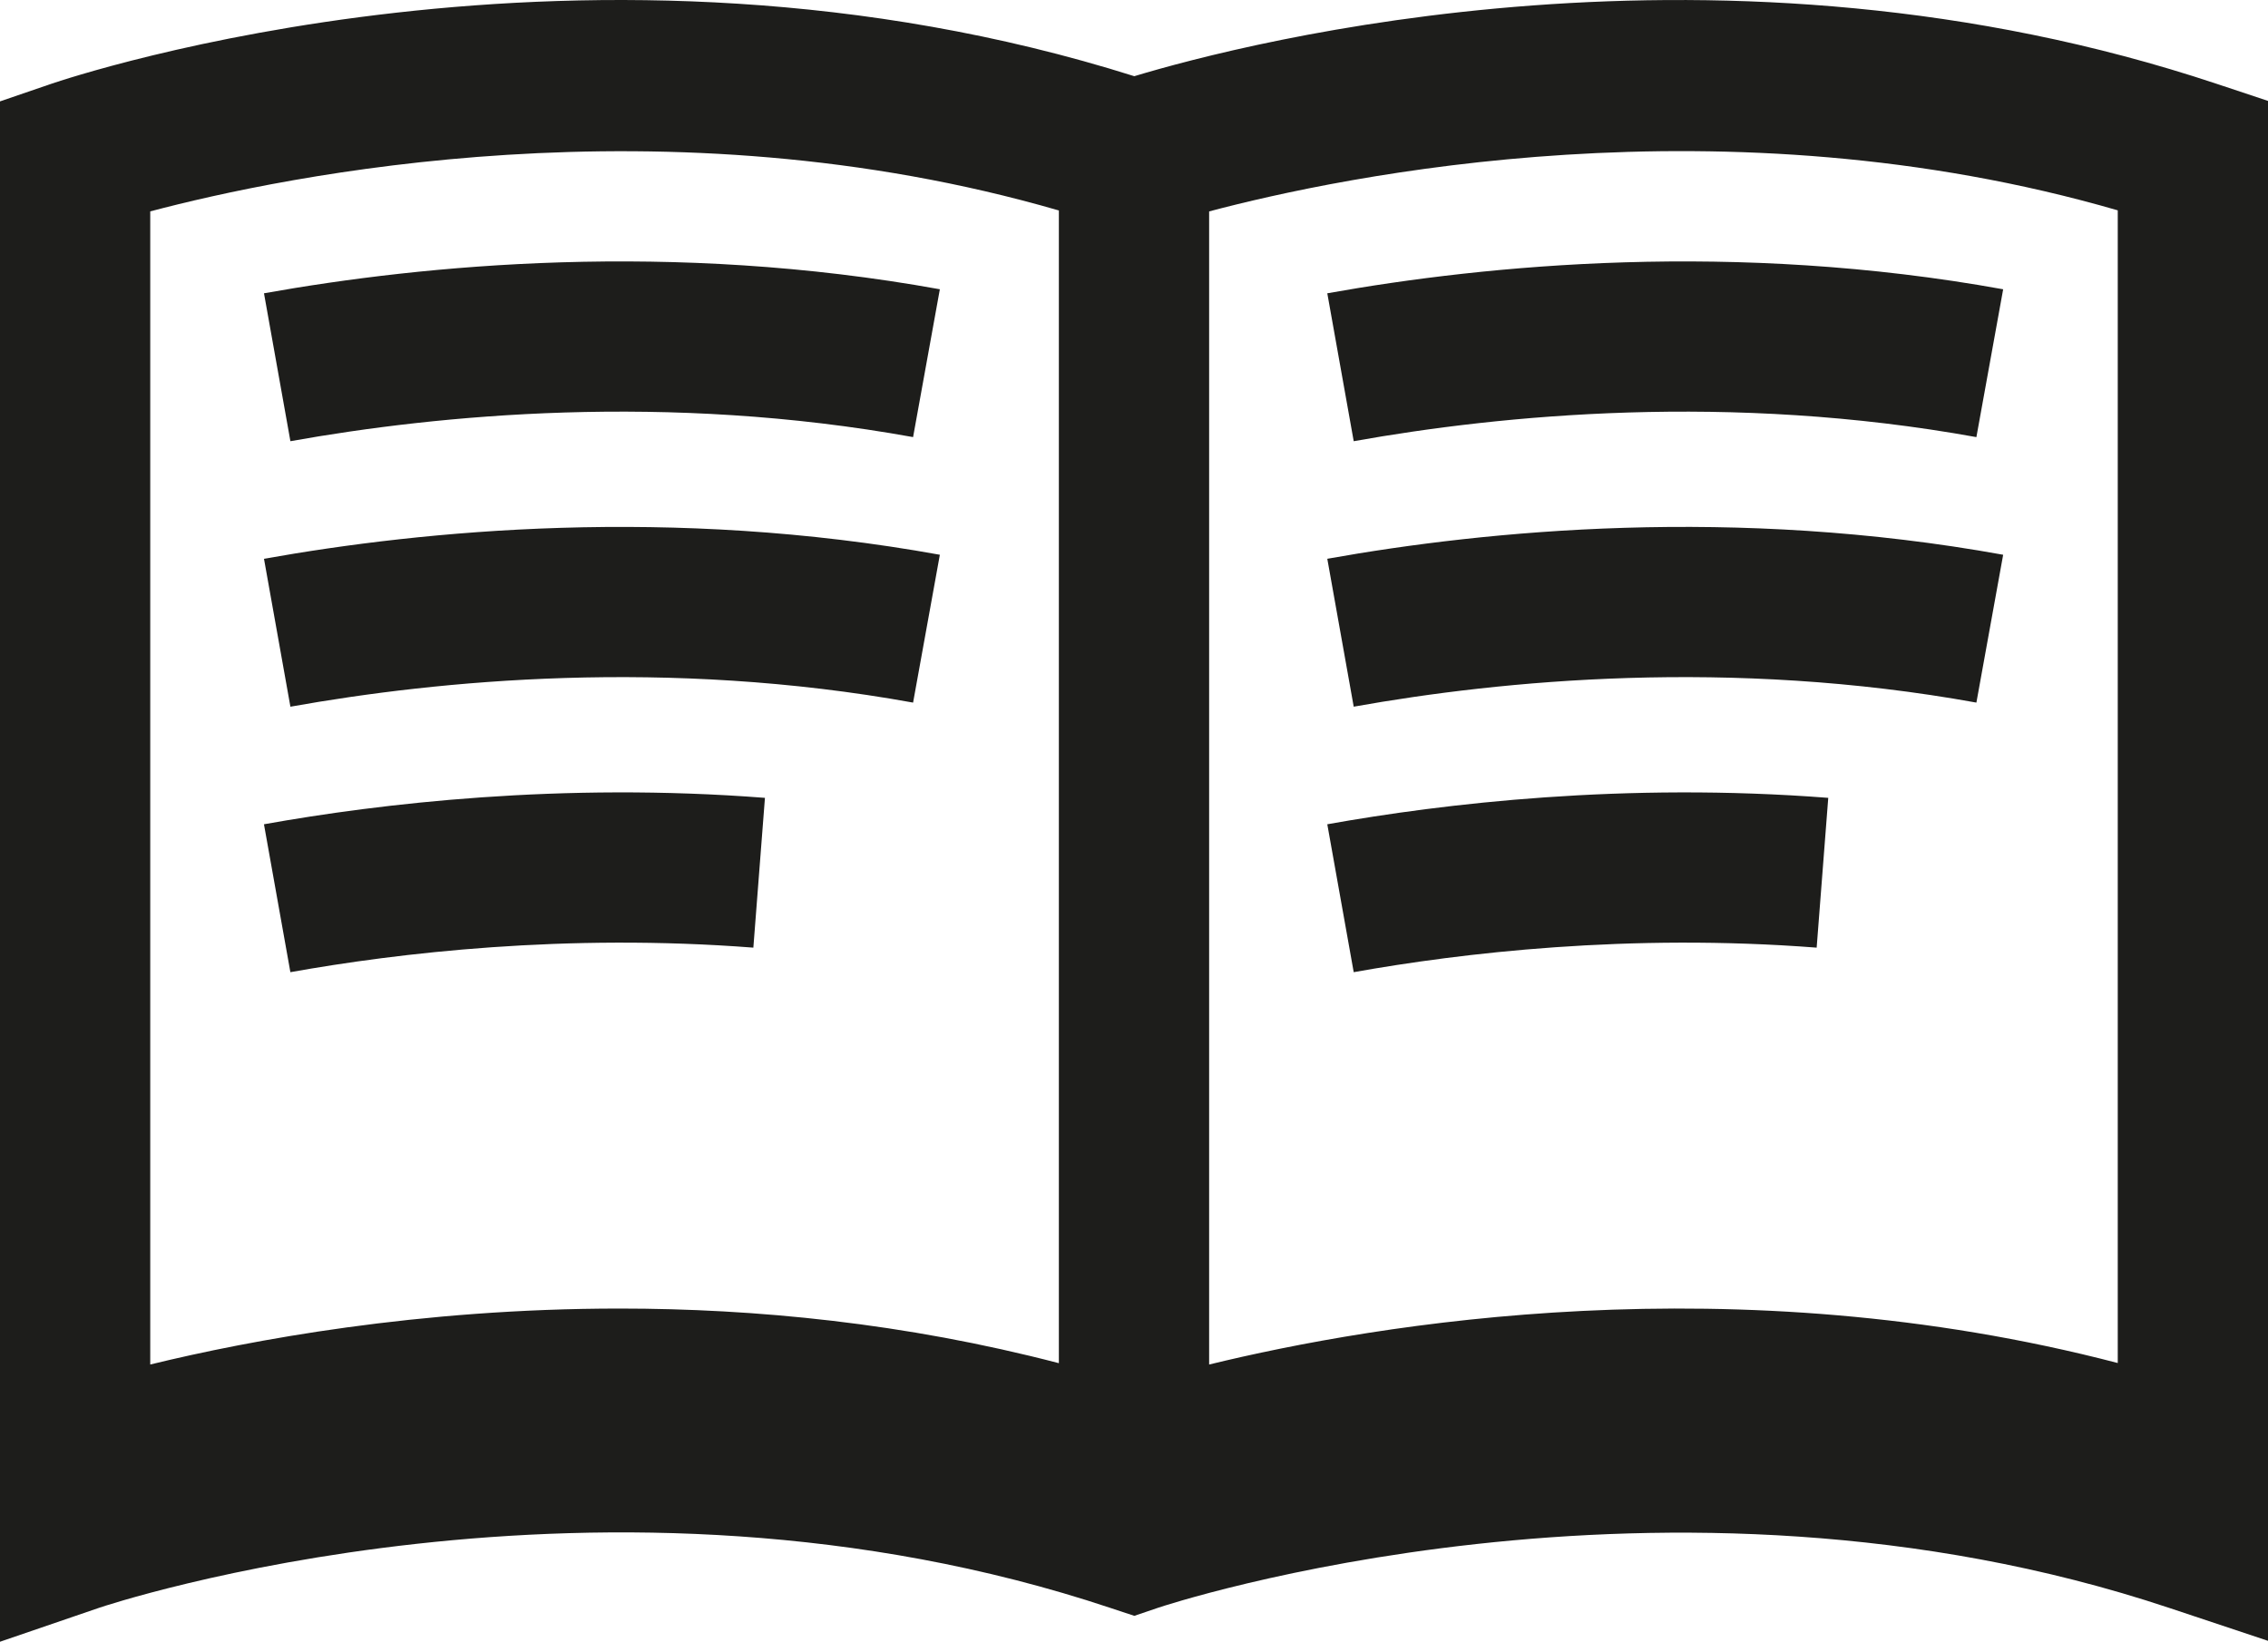 <svg xml:space="preserve" style="enable-background:new 0 0 105.667 76.491;" viewBox="0 0 105.667 76.491" y="0px" x="0px" xmlns:xlink="http://www.w3.org/1999/xlink" xmlns="http://www.w3.org/2000/svg" version="1.1">
<g id="Layer_3">
	<g id="XMLID_1137_">
		<path d="M103.273,3.905C80.252-3.769,58.118,1.962,52.847,3.55
			C27.421-4.473,3.391,3.563,2.366,3.913L0,4.724v5.902v62.463v3.402l4.634-1.587c0.232-0.08,23.487-7.859,47.093,0.009l1.121,0.371
			l1.116-0.379c0.233-0.08,23.576-7.832,47.096,0.008l4.607,1.535v-3.401V10.626V4.702L103.273,3.905z M7,9.849
			c6.259-1.659,24.005-5.357,42.333-0.043v53.706c-7.181-1.874-14.167-2.545-20.465-2.545c-9.359,0-17.193,1.467-21.868,2.607
			V10.626V9.849z M98.667,63.505c-17.858-4.66-34.515-1.837-42.333,0.07V9.85c6.253-1.659,23.999-5.366,42.333-0.05v0.826V63.505z" style="fill:#1D1D1B;" id="XMLID_1165_"></path>
		<path d="M42.541,20.365l1.247-6.888c-12.5-2.262-24.022-1.147-31.489,0.188l1.231,6.891
			C20.43,19.322,31.065,18.288,42.541,20.365z" style="fill:#1D1D1B;" id="XMLID_1168_"></path>
		<path d="M42.541,32.735l1.247-6.888c-12.5-2.262-24.022-1.147-31.489,0.188l1.231,6.891
			C20.43,31.692,31.065,30.657,42.541,32.735z" style="fill:#1D1D1B;" id="XMLID_1169_"></path>
		<path d="M12.298,38.404l1.231,6.891c5.01-0.896,12.818-1.82,21.57-1.143l0.54-6.979
			C26.151,36.437,17.709,37.436,12.298,38.404z" style="fill:#1D1D1B;" id="XMLID_1170_"></path>
		<path d="M61.839,13.665l1.231,6.891c6.9-1.233,17.536-2.268,29.011-0.19l1.247-6.888
			C80.828,11.215,69.305,12.33,61.839,13.665z" style="fill:#1D1D1B;" id="XMLID_1171_"></path>
		<path d="M61.839,26.034l1.231,6.891c6.9-1.233,17.536-2.268,29.011-0.19l1.247-6.888
			C80.828,23.584,69.305,24.699,61.839,26.034z" style="fill:#1D1D1B;" id="XMLID_1172_"></path>
		<path d="M61.839,38.404l1.231,6.891c5.009-0.896,12.818-1.82,21.569-1.143l0.54-6.979
			C75.691,36.438,67.25,37.436,61.839,38.404z" style="fill:#1D1D1B;" id="XMLID_1173_"></path>
	</g>
</g>
<g id="Layer_1">
</g>
</svg>
